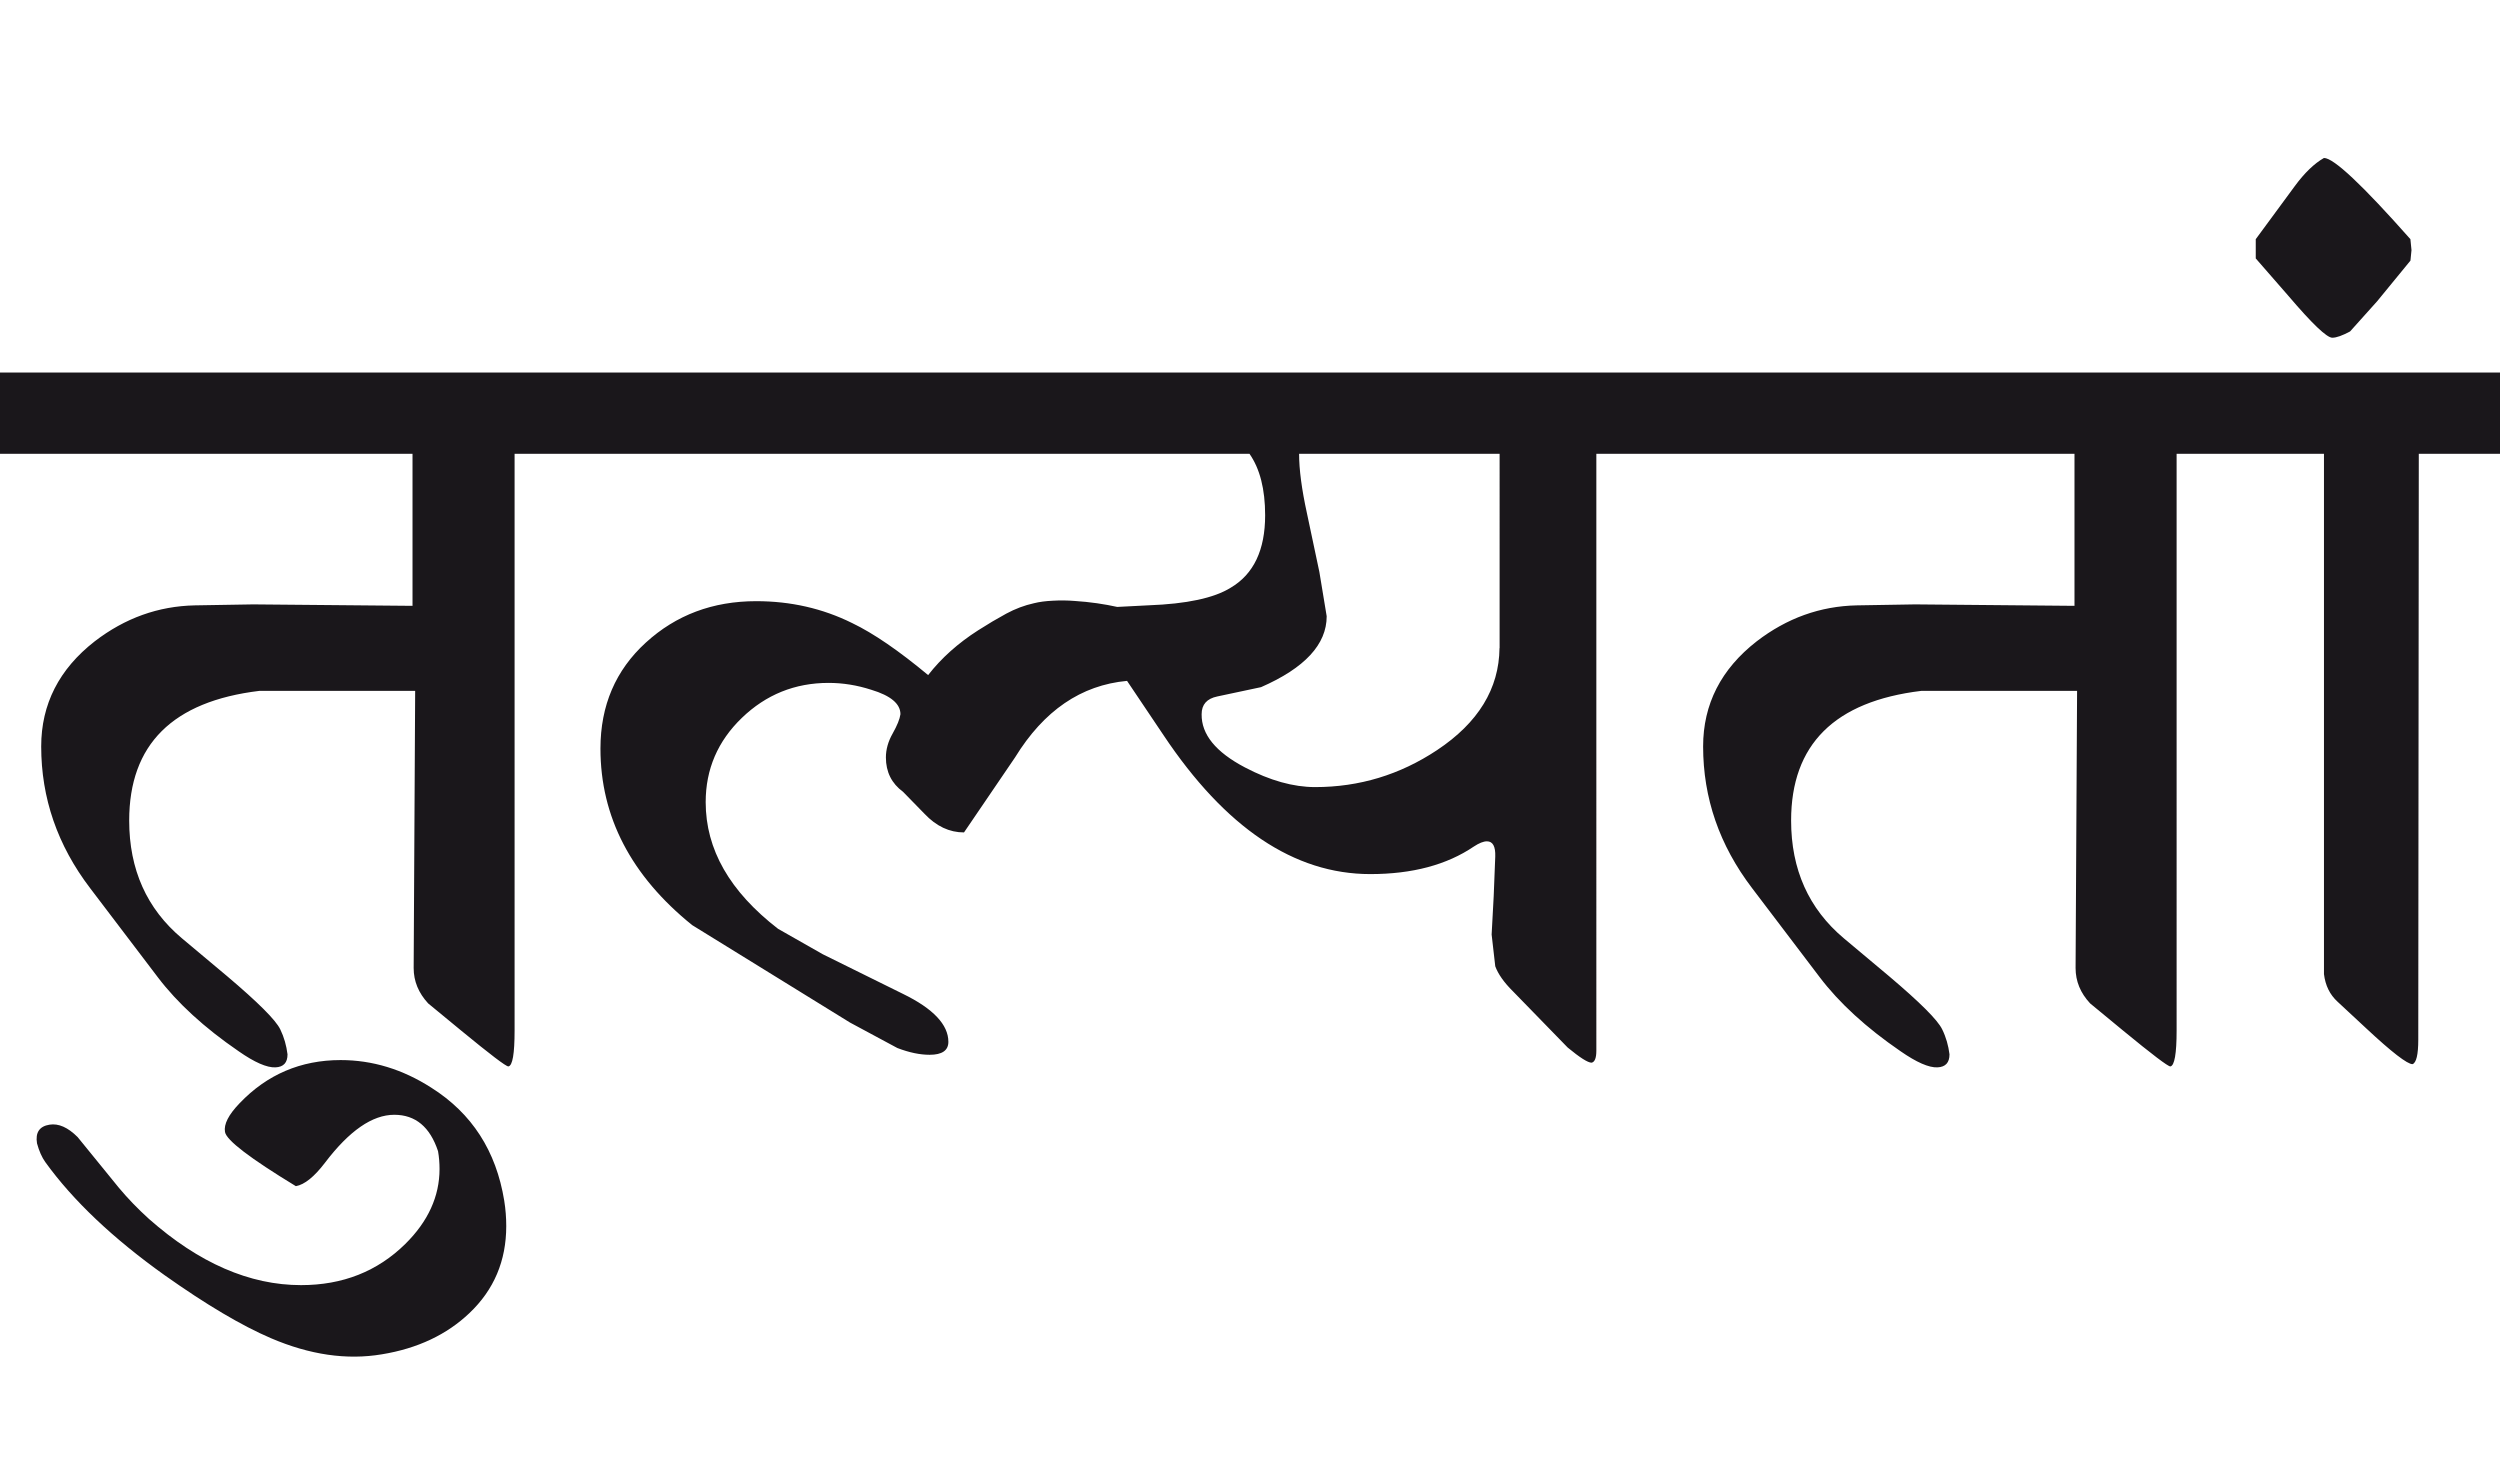 <?xml version="1.0" encoding="utf-8"?>
<!-- Generator: Adobe Illustrator 15.0.2, SVG Export Plug-In . SVG Version: 6.00 Build 0)  -->
<!DOCTYPE svg PUBLIC "-//W3C//DTD SVG 1.1//EN" "http://www.w3.org/Graphics/SVG/1.1/DTD/svg11.dtd">
<svg version="1.1" id="Ebene_1" xmlns="http://www.w3.org/2000/svg" xmlns:xlink="http://www.w3.org/1999/xlink" x="0px" y="0px"
	 width="48.301px" height="28.35px" viewBox="0 0 48.301 28.35" enable-background="new 0 0 48.301 28.35" xml:space="preserve">
<path fill="#1A171B" d="M46.591,4.833L46.57,4.621c-0.926-1.046-1.481-1.569-1.67-1.569c-0.189,0.108-0.376,0.289-0.563,0.543
	l-0.755,1.026v0.372l0.634,0.727c0.456,0.535,0.738,0.805,0.845,0.805c0.081,0,0.195-0.042,0.343-0.121l0.523-0.583l0.644-0.786
	L46.591,4.833z M48.301,7.197H43.29v1.571h1.61V18.82c0.027,0.221,0.113,0.396,0.262,0.533l0.553,0.514
	c0.496,0.463,0.795,0.693,0.896,0.693c0.073-0.027,0.111-0.184,0.111-0.473l0.01-11.32h1.569V7.197z M43.3,7.197H32.11v1.571h7.97
	v2.937l-3.079-0.028l-1.127,0.019c-0.705,0.015-1.349,0.245-1.933,0.694c-0.69,0.537-1.036,1.215-1.036,2.032
	c0,0.995,0.314,1.907,0.946,2.737l1.308,1.723c0.375,0.494,0.896,0.973,1.56,1.428c0.31,0.215,0.548,0.32,0.715,0.312
	c0.154-0.008,0.231-0.09,0.231-0.252c-0.021-0.168-0.066-0.33-0.141-0.482c-0.087-0.182-0.431-0.523-1.026-1.027l-0.876-0.734
	c-0.677-0.57-1.017-1.328-1.017-2.273c0-1.47,0.84-2.304,2.516-2.506h3.009l-0.029,5.354c0,0.256,0.093,0.482,0.281,0.684
	l0.634,0.523c0.563,0.463,0.869,0.695,0.916,0.695c0.08-0.014,0.121-0.244,0.121-0.695V8.768H43.3V7.197z M28.971,12.521
	c-0.008,0.784-0.41,1.443-1.207,1.972c-0.718,0.477-1.504,0.714-2.355,0.714c-0.422,0-0.875-0.127-1.358-0.381
	c-0.563-0.296-0.841-0.638-0.835-1.027c0-0.188,0.101-0.301,0.302-0.343l0.846-0.18c0.845-0.37,1.268-0.826,1.268-1.37l-0.141-0.854
	l-0.241-1.138c-0.101-0.463-0.151-0.845-0.151-1.146h3.874V12.521z M24.141,8.768c0.201,0.288,0.302,0.683,0.302,1.188
	c0,0.669-0.221,1.136-0.664,1.398c-0.322,0.201-0.853,0.314-1.59,0.341l-0.604,0.031c-0.119-0.027-0.251-0.05-0.391-0.071
	c-0.143-0.021-0.284-0.034-0.428-0.044c-0.145-0.012-0.286-0.013-0.424-0.005c-0.137,0.006-0.26,0.022-0.367,0.049
	c-0.181,0.04-0.358,0.106-0.534,0.201c-0.173,0.094-0.354,0.201-0.543,0.322c-0.389,0.249-0.711,0.537-0.966,0.865
	c-0.563-0.468-1.053-0.806-1.468-1.005c-0.571-0.283-1.188-0.423-1.854-0.423c-0.838,0-1.549,0.267-2.132,0.8
	c-0.584,0.533-0.877,1.215-0.877,2.048c0,1.32,0.592,2.458,1.771,3.41l3.05,1.883l0.915,0.492c0.229,0.088,0.437,0.131,0.624,0.131
	c0.241,0,0.362-0.084,0.362-0.25c0-0.33-0.291-0.641-0.876-0.926l-1.55-0.766l-0.865-0.492c-0.933-0.721-1.398-1.533-1.398-2.447
	c0-0.636,0.233-1.179,0.699-1.628c0.467-0.45,1.025-0.676,1.676-0.676c0.275,0,0.55,0.044,0.825,0.133
	c0.375,0.113,0.563,0.271,0.563,0.472c-0.013,0.094-0.063,0.217-0.15,0.372c-0.088,0.154-0.131,0.31-0.131,0.463
	c0,0.281,0.111,0.503,0.331,0.664l0.414,0.424c0.228,0.242,0.483,0.361,0.764,0.361l0.986-1.449
	c0.557-0.906,1.277-1.397,2.164-1.479c0.013,0.021,0.247,0.369,0.704,1.048c1.195,1.791,2.525,2.685,3.995,2.685
	c0.811,0,1.479-0.178,2.002-0.533c0.101-0.066,0.184-0.1,0.252-0.1c0.114,0,0.167,0.098,0.161,0.293l-0.03,0.764l-0.04,0.744
	l0.07,0.613c0.054,0.148,0.167,0.311,0.342,0.484l1.057,1.086c0.234,0.193,0.389,0.293,0.463,0.293
	c0.061-0.014,0.091-0.092,0.091-0.232V8.768h1.268V7.197H11.18v1.571H24.141z M8.332,21.014c-0.557-0.357-1.14-0.533-1.751-0.533
	c-0.771,0-1.422,0.279-1.952,0.834c-0.214,0.223-0.308,0.406-0.282,0.555c0.027,0.16,0.483,0.508,1.369,1.047
	c0.167-0.029,0.355-0.18,0.563-0.453c0.47-0.619,0.915-0.926,1.339-0.926c0.408,0,0.69,0.234,0.845,0.703
	c0.02,0.113,0.029,0.23,0.029,0.344c0,0.529-0.221,1.014-0.662,1.449c-0.537,0.529-1.208,0.795-2.014,0.795
	c-0.993,0-1.972-0.426-2.938-1.279c-0.215-0.195-0.409-0.395-0.583-0.604L1.5,21.969c-0.188-0.188-0.369-0.268-0.543-0.24
	c-0.195,0.031-0.276,0.152-0.242,0.361c0.04,0.148,0.094,0.27,0.161,0.363c0.537,0.744,1.305,1.471,2.304,2.184
	c0.805,0.57,1.489,0.975,2.054,1.217c0.751,0.322,1.466,0.426,2.143,0.312c0.692-0.113,1.255-0.381,1.691-0.795
	c0.476-0.451,0.713-1.012,0.713-1.682c0-0.16-0.012-0.324-0.039-0.492C9.586,22.238,9.118,21.51,8.332,21.014 M11.19,7.197H0v1.571
	h7.97v2.937l-3.079-0.028l-1.127,0.019c-0.705,0.015-1.349,0.245-1.933,0.694c-0.689,0.537-1.035,1.215-1.035,2.032
	c0,0.995,0.313,1.907,0.945,2.737l1.309,1.723c0.375,0.494,0.896,0.973,1.56,1.428c0.308,0.215,0.546,0.32,0.714,0.312
	c0.154-0.008,0.231-0.09,0.231-0.252c-0.021-0.168-0.066-0.33-0.14-0.482c-0.088-0.182-0.431-0.523-1.026-1.027l-0.876-0.734
	c-0.678-0.57-1.017-1.328-1.017-2.273c0-1.47,0.838-2.304,2.516-2.506h3.009l-0.029,5.354c0,0.256,0.094,0.482,0.28,0.684
	l0.635,0.523c0.563,0.463,0.868,0.695,0.915,0.695c0.081-0.014,0.12-0.244,0.12-0.695V8.768h1.249V7.197z"/>
<rect y="3.051" fill="none" width="48.301" height="23.16"/>
</svg>
